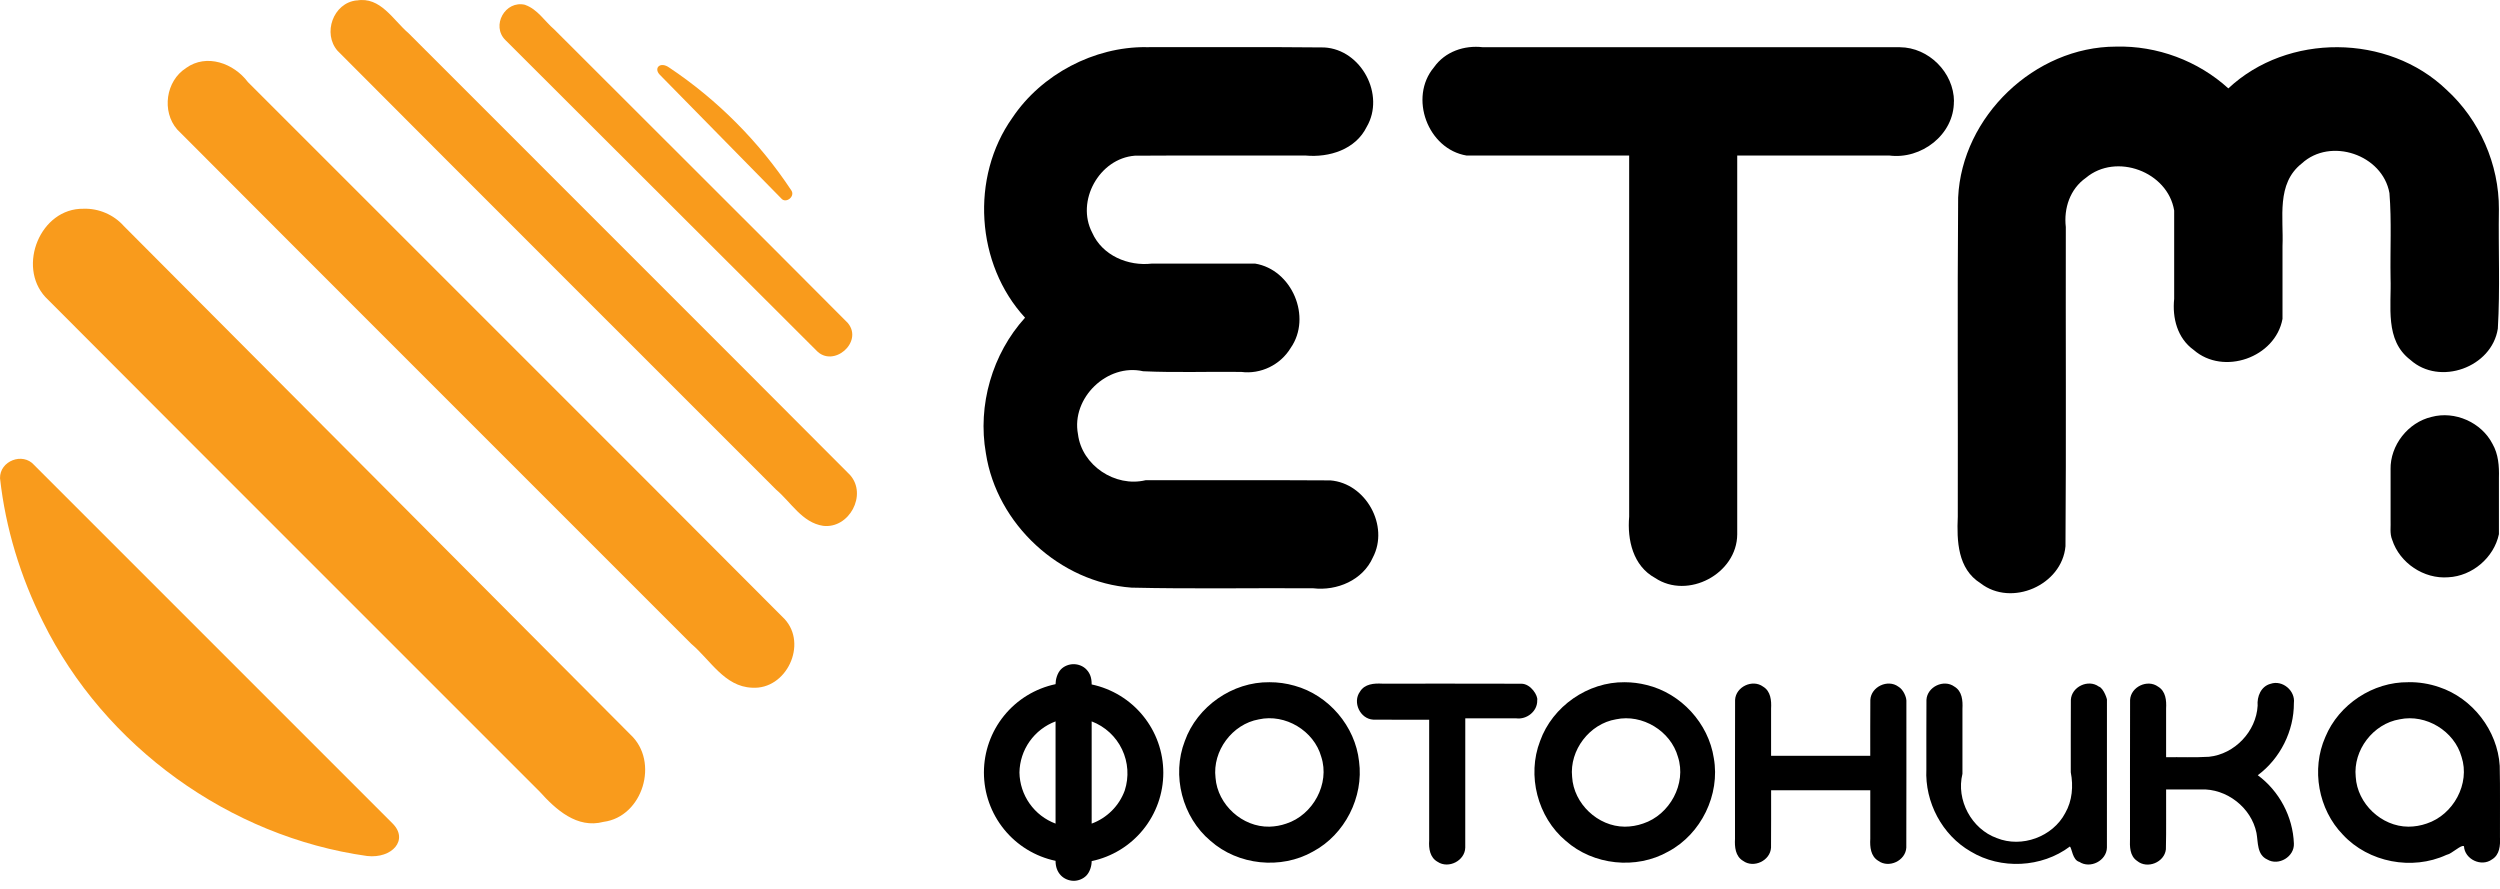 <?xml version="1.0" encoding="UTF-8"?>
<svg width="90" height="32" version="1.1" viewBox="0 0 90 32" xmlns="http://www.w3.org/2000/svg">
 <g>
  <path d="m70.34 3.648c0.009 1.202-1.179 2.104-2.331 1.95h-5.469v13.64c-0.009 1.418-1.778 2.357-2.957 1.568-0.796-0.435-1.005-1.372-0.933-2.206v-13h-5.85c-1.401-0.229-2.091-2.091-1.177-3.177 0.401-0.569 1.093-0.801 1.761-0.723h15.01c1.039 0.006 1.944 0.91 1.95 1.95z"/>
  <path d="m41.25 1.698c2.141 0.006 4.282-0.013 6.423 0.01 1.337 0.075 2.201 1.709 1.528 2.859-0.401 0.817-1.349 1.111-2.202 1.032-2.049 0.004-4.099-0.008-6.147 0.006-1.281 0.101-2.128 1.635-1.532 2.773 0.362 0.82 1.293 1.212 2.151 1.111h3.711c1.332 0.218 2.055 1.928 1.283 3.036-0.37 0.612-1.078 0.955-1.781 0.864-1.176-0.016-2.359 0.031-3.531-0.024-1.292-0.295-2.595 0.964-2.346 2.265 0.138 1.126 1.341 1.922 2.434 1.658 2.217 4e-3 4.435-0.008 6.651 6e-3 1.281 0.101 2.128 1.635 1.532 2.773-0.362 0.82-1.293 1.212-2.151 1.111-2.179-0.014-4.36 0.028-6.538-0.023-2.578-0.185-4.851-2.282-5.243-4.837-0.305-1.73 0.23-3.581 1.41-4.881-1.774-1.925-1.973-5.062-0.457-7.196 1.053-1.574 2.95-2.559 4.807-2.544z"/>
  <path d="m89.96 7.538c-0.022 1.43 0.046 2.866-0.038 4.292-0.215 1.399-2.095 2.071-3.148 1.126-0.933-0.711-0.678-1.933-0.714-2.948-0.018-1.018 0.041-2.043-0.04-3.056-0.246-1.386-2.123-2.02-3.158-1.066-0.925 0.728-0.648 1.955-0.692 2.977v2.616c-0.255 1.395-2.128 2.051-3.197 1.119-0.591-0.424-0.774-1.152-0.703-1.839v-3.18c-0.229-1.401-2.091-2.091-3.178-1.177-0.574 0.403-0.801 1.1-0.723 1.772-0.008 3.831 0.016 7.665-0.012 11.49-0.125 1.404-1.946 2.197-3.059 1.332-0.827-0.52-0.855-1.527-0.818-2.396 0.009-3.829-0.018-7.659 0.013-11.49 0.134-2.92 2.758-5.429 5.681-5.432 1.475-0.04 2.955 0.51 4.046 1.504 2.129-1.997 5.75-1.974 7.854 0.049 1.193 1.088 1.894 2.686 1.886 4.301z"/>
  <path d="m86.06 16.9c-0.015-0.87 0.627-1.693 1.475-1.891 0.842-0.227 1.798 0.197 2.196 0.973 0.211 0.368 0.242 0.798 0.23 1.213v2.035c-0.179 0.845-0.96 1.51-1.823 1.552-0.876 0.07-1.748-0.512-2.019-1.348-0.096-0.23-0.045-0.481-0.058-0.723v-1.811z"/>
 </g>
 <g fill="#f99b1c">
  <path d="m1.228 16.74 12.9 12.9c0.6 0.594-0.013 1.277-0.911 1.176-4.955-0.693-9.456-3.944-11.67-8.431-0.808-1.615-1.348-3.371-1.546-5.168-0.014-0.623 0.816-0.946 1.228-0.477z"/>
  <path d="m4.448 8.128c6.083 6.107 12.17 12.21 18.25 18.32 1.045 0.972 0.444 2.954-0.971 3.139-0.953 0.253-1.718-0.442-2.303-1.093-5.93-5.935-11.87-11.86-17.79-17.8-1.024-1.112-0.182-3.205 1.374-3.179 0.541-0.019 1.083 0.212 1.444 0.616z"/>
  <path d="m6.698 2.448c0.74-0.532 1.722-0.168 2.226 0.506 6.439 6.445 12.89 12.88 19.32 19.33 0.84 0.905 0.068 2.555-1.172 2.473-0.989-0.038-1.501-1-2.184-1.577-6.169-6.176-12.35-12.34-18.51-18.52-0.565-0.651-0.409-1.748 0.32-2.21z"/>
  <path d="m12.84 0.018c0.856-0.152 1.312 0.704 1.871 1.181 5.295 5.302 10.6 10.59 15.89 15.9 0.633 0.714-0.034 1.945-0.97 1.831-0.754-0.115-1.152-0.848-1.696-1.308-5.259-5.264-10.53-10.52-15.78-15.79-0.55-0.624-0.164-1.728 0.685-1.818z"/>
  <path d="m18.91 0.178c0.441 0.156 0.7 0.587 1.045 0.884 3.523 3.526 7.059 7.04 10.57 10.57 0.566 0.689-0.535 1.633-1.139 0.982-3.73-3.723-7.46-7.447-11.19-11.17-0.525-0.516-0.008-1.446 0.71-1.27z"/>
  <path d="m23.75 2.688c-0.225-0.233 0.014-0.488 0.343-0.255 1.74 1.163 3.244 2.677 4.397 4.425 0.144 0.218-0.204 0.488-0.369 0.281z"/>
 </g>
 <g>
  <path d="m45.7 24.56c-1.327-0.018-2.602 0.869-3.047 2.118-0.479 1.237-0.092 2.741 0.925 3.593 0.993 0.879 2.537 1.041 3.69 0.385 1.146-0.612 1.831-1.959 1.658-3.245-0.137-1.265-1.094-2.388-2.321-2.725-0.294-0.085-0.6-0.127-0.906-0.126zm0 5.2c-0.973 0.022-1.867-0.789-1.941-1.759-0.117-0.966 0.602-1.935 1.56-2.104 0.95-0.211 1.985 0.409 2.246 1.347 0.319 0.972-0.299 2.096-1.259 2.406-0.195 0.068-0.4 0.105-0.607 0.11z"/>
  <path d="m58.49 24.56c-1.326-0.018-2.602 0.869-3.047 2.118-0.479 1.237-0.092 2.741 0.925 3.593 0.993 0.879 2.537 1.041 3.69 0.385 1.183-0.63 1.874-2.046 1.639-3.365-0.191-1.254-1.183-2.334-2.416-2.631-0.258-0.066-0.525-0.099-0.791-0.1zm0 5.2c-0.967-0.004-1.837-0.827-1.894-1.792-0.099-0.962 0.627-1.914 1.581-2.073 0.946-0.201 1.97 0.421 2.229 1.352 0.316 0.968-0.297 2.086-1.253 2.4-0.213 0.075-0.439 0.113-0.664 0.113z"/>
  <path d="m86.7 24.56c-1.271-0.015-2.501 0.795-2.987 1.97-0.515 1.162-0.254 2.611 0.633 3.521 0.923 0.996 2.49 1.294 3.721 0.727 0.214-0.044 0.536-0.385 0.636-0.314 0.025 0.471 0.627 0.755 1.007 0.476 0.281-0.167 0.304-0.507 0.289-0.799-0.005-0.858 0.011-1.716-9e-3 -2.574-0.079-1.268-0.977-2.433-2.183-2.832-0.355-0.122-0.732-0.182-1.108-0.177zm0 5.2c-0.967-0.004-1.837-0.827-1.894-1.792-0.099-0.962 0.627-1.914 1.581-2.073 0.946-0.201 1.97 0.421 2.229 1.352 0.317 0.968-0.297 2.086-1.253 2.4-0.213 0.075-0.439 0.113-0.664 0.113z"/>
  <path d="m68.63 25.21c-0.002 1.768 0.004 3.536-0.003 5.304-0.026 0.471-0.627 0.755-1.008 0.476-0.278-0.166-0.305-0.502-0.289-0.791v-1.749h-3.57c-0.002 0.688 0.004 1.376-0.003 2.064-0.026 0.471-0.627 0.755-1.008 0.476-0.278-0.166-0.305-0.502-0.289-0.791 0.002-1.668-0.004-3.336 0.003-5.004 0.025-0.471 0.627-0.755 1.007-0.477 0.278 0.166 0.305 0.502 0.289 0.792v1.699h3.57c0.002-0.671-0.004-1.343 0.003-2.014 0.025-0.471 0.627-0.755 1.007-0.477 0.19 0.108 0.289 0.389 0.289 0.491z"/>
  <path d="m75.85 25.21c-7.89e-4 1.768 0.002 3.536-0.001 5.304-0.011 0.472-0.602 0.773-0.993 0.513-0.244-0.062-0.268-0.489-0.339-0.553-1.015 0.764-2.485 0.838-3.572 0.18-1.029-0.59-1.654-1.779-1.596-2.96 0.002-0.833-0.004-1.666 0.003-2.499 0.025-0.471 0.627-0.755 1.007-0.477 0.281 0.167 0.304 0.507 0.289 0.798v2.342c-0.234 0.939 0.326 1.987 1.237 2.313 0.897 0.363 2.013-0.045 2.463-0.901 0.255-0.442 0.296-0.975 0.2-1.467 0.002-0.87-0.004-1.74 0.003-2.609 0.025-0.471 0.627-0.755 1.007-0.477 0.18 0.053 0.323 0.51 0.289 0.491z"/>
  <path d="m82.58 30.37c0.021 0.472-0.55 0.814-0.956 0.573-0.381-0.174-0.327-0.618-0.391-0.958-0.185-0.912-1.076-1.606-2.006-1.565h-1.247c-0.005 0.719 0.01 1.439-0.008 2.158-0.054 0.469-0.672 0.717-1.035 0.416-0.271-0.183-0.267-0.521-0.257-0.811 0.002-1.662-0.004-3.325 0.003-4.987 0.026-0.471 0.627-0.755 1.008-0.477 0.277 0.165 0.305 0.499 0.289 0.787v1.753c0.514-0.007 1.03 0.016 1.543-0.015 0.924-0.095 1.701-0.911 1.752-1.838-0.028-0.329 0.118-0.698 0.466-0.789 0.427-0.148 0.896 0.249 0.839 0.692 0.005 1.007-0.492 1.999-1.3 2.599 0.775 0.571 1.266 1.498 1.3 2.46z"/>
  <path d="m55.34 25.21c0.013 0.397-0.379 0.703-0.76 0.65h-1.83c-7.89e-4 1.551 0.002 3.103-0.001 4.654-0.011 0.472-0.602 0.773-0.993 0.513-0.278-0.152-0.326-0.48-0.306-0.766v-4.351c-0.671-0.002-1.343 0.004-2.014-0.003-0.471-0.025-0.755-0.627-0.477-1.007 0.167-0.281 0.507-0.304 0.798-0.289 1.669 0.002 3.338-0.004 5.006 0.003 0.352-0.004 0.616 0.447 0.576 0.597z"/>
  <path d="m39.11 24.1c-0.114-0.12-0.287-0.19-0.46-0.19-0.172 0-0.345 0.07-0.46 0.19-0.129 0.136-0.19 0.363-0.19 0.53-0.729 0.154-1.384 0.554-1.853 1.133-0.47 0.579-0.726 1.302-0.726 2.047 0 0.746 0.256 1.468 0.726 2.047 0.469 0.579 1.124 0.979 1.853 1.133 0 0.215 0.062 0.388 0.19 0.523 0.115 0.121 0.287 0.194 0.46 0.197 0.172 0 0.345-0.071 0.46-0.19 0.128-0.133 0.19-0.349 0.19-0.52 0.729-0.154 1.384-0.554 1.853-1.133 0.47-0.579 0.726-1.302 0.726-2.047 0-0.746-0.256-1.468-0.726-2.047-0.469-0.579-1.124-0.979-1.853-1.133 0-0.247-0.059-0.401-0.19-0.54zm-2.41 3.71c0.007-0.402 0.134-0.792 0.366-1.12s0.557-0.579 0.934-0.72v3.68c-0.377-0.141-0.702-0.391-0.934-0.72s-0.359-0.719-0.366-1.12zm2.6 1.84v-3.68c0.48 0.183 0.872 0.543 1.093 1.007 0.222 0.464 0.256 0.995 0.097 1.483-0.1 0.273-0.258 0.521-0.464 0.726s-0.453 0.364-0.726 0.464z"/>
 </g>
</svg>
